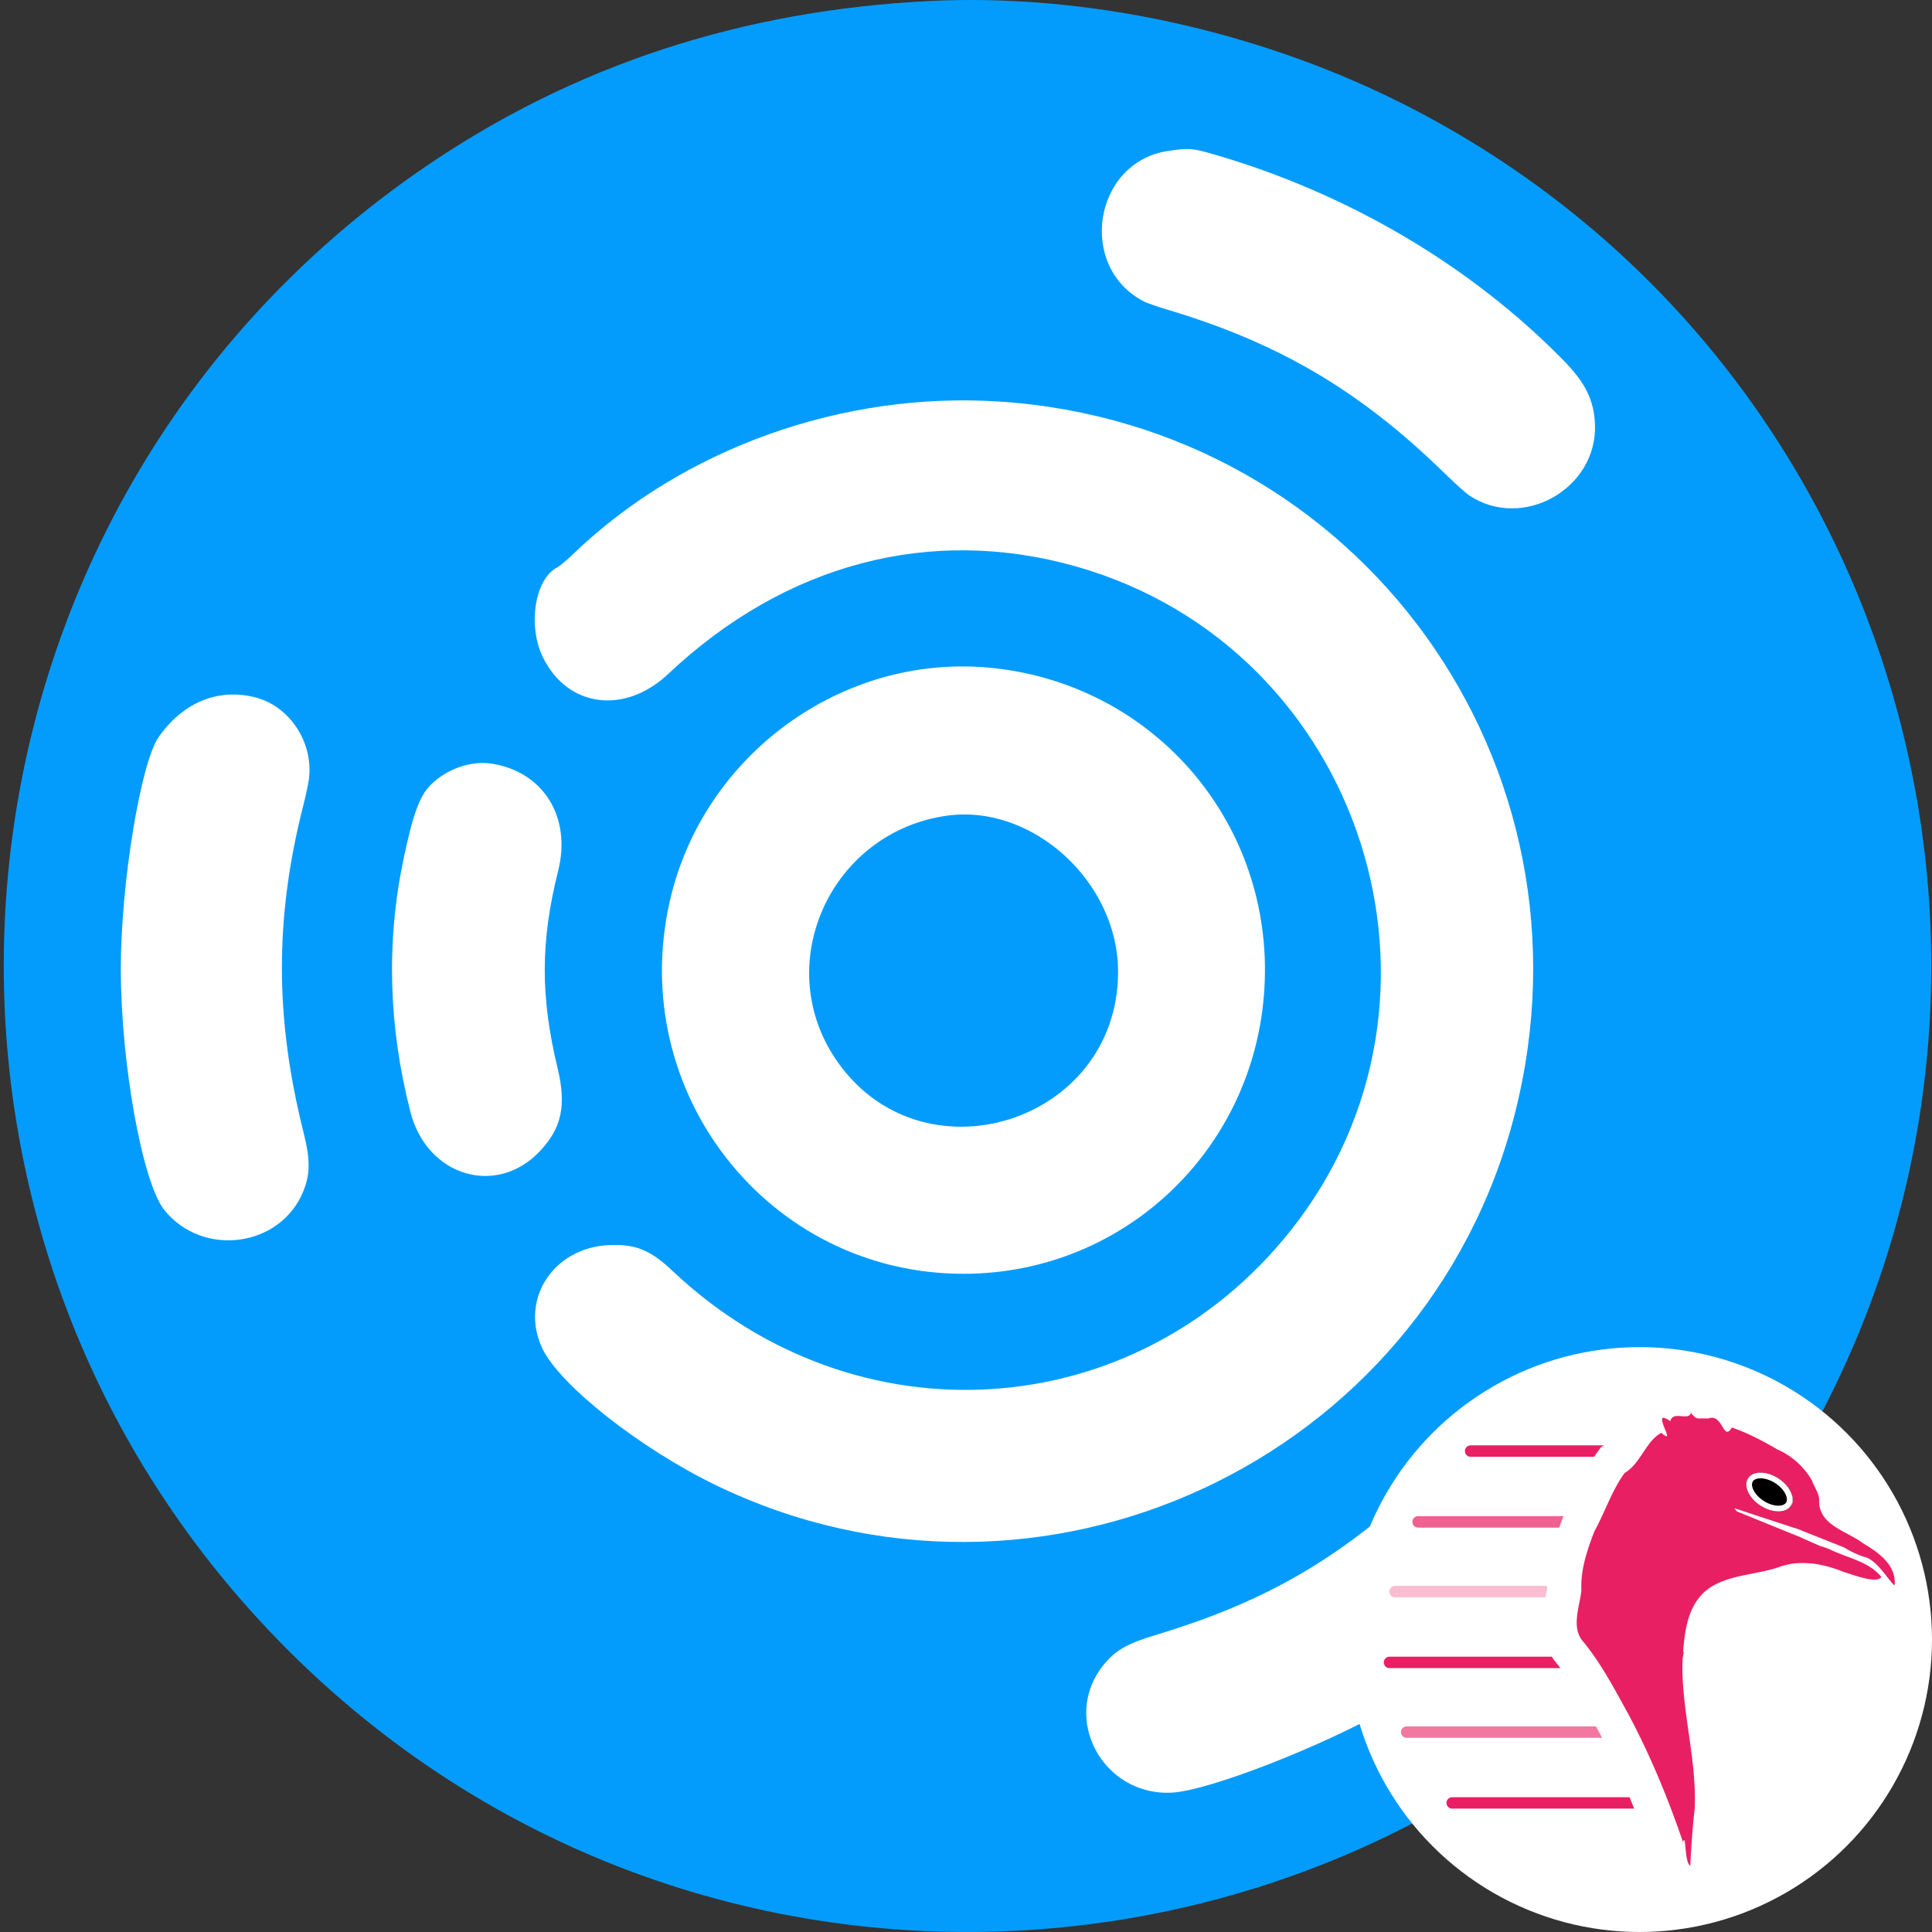 <svg xmlns="http://www.w3.org/2000/svg" width="512" height="512" fill="none"><rect width="100%" height="100%" fill="#333333" stroke="none"/><ellipse cx="245.5" cy="255.5" fill="#fff" rx="235.5" ry="240.5"/><path fill="#049CFC" fill-rule="evenodd" d="M246.336.269c-49.848 2.482-94.18 17.036-133.471 43.817C-19.977 134.635-37.5 323.632 76.403 437.376c113.886 113.73 302.932 94.911 392.178-39.042 85.454-128.263 39.695-302.53-97.458-371.152C332.705 7.96 287.533-1.782 246.336.269Zm75.139 40.575c35.603 10.288 68.251 29.515 92.938 54.734 5.718 5.843 7.996 10.47 8.269 16.799.737 17.095-19.165 28.372-33.354 18.896-.867-.579-3.811-3.234-6.542-5.902-22.272-21.745-43.729-34.421-73.208-43.249-2.687-.804-5.49-1.766-6.229-2.138-17.972-9.02-13.651-36.976 6.179-39.979 5.388-.816 6.484-.74 11.947.84Zm-56.583 65.572c95.225 6.246 160.221 96.168 136.519 188.87-23.536 92.045-126.062 139.685-211.629 98.334-20.015-9.672-41.473-26.566-46.047-36.253-6.137-12.995 2.933-26.881 17.906-27.418 6.914-.249 10.752 1.346 16.67 6.931 48.543 45.794 122.429 41.018 163.573-10.579 49.175-61.667 19.346-154.527-56.58-176.143-38.591-10.986-77.107-.864-108.224 28.442-11.554 10.882-26.666 8.881-33.19-4.395-4.114-8.374-2.145-20.817 3.771-23.822.619-.314 2.501-1.895 4.184-3.516 29.11-28.022 71.467-43.179 113.047-40.451Zm-2.916 70.509c42.785 3.885 74.545 39.766 73.209 82.707-1.36 43.678-36.46 77.935-79.854 77.935-51.599 0-89.414-48.06-77.799-98.877 8.806-38.525 45.422-65.308 84.444-61.765Zm-194.51 7.836c9.266 2.275 15.693 12.007 14.39 21.791-.167 1.256-.823 4.319-1.457 6.807-7.597 29.775-7.587 56.35.033 86.699 1.816 7.235 1.81 11.005-.03 15.581-5.978 14.864-26.566 17.708-36.806 5.086-5.855-7.217-11.574-38.895-11.58-64.141-.006-22.286 5.27-54.486 10.04-61.271 6.425-9.139 15.616-12.956 25.41-10.552Zm62.895 17.623c13.665 2.156 21.116 14.185 17.562 28.354-4.692 18.713-4.737 33.358-.158 52.332 2.394 9.923 1.087 15.951-4.798 22.116-11.508 12.061-29.811 6.475-34.173-10.43-5.83-22.595-6.462-45.103-1.881-66.963 2.526-12.058 4.272-16.835 7.233-19.796 4.248-4.248 10.703-6.482 16.215-5.613Zm120.614 13.779c-30.63 4.259-46.59 38.884-29.646 64.318 22.337 33.524 74.976 17.402 74.976-22.963 0-23.811-22.682-44.504-45.33-41.355Zm150.935 164.88c16.466 3.641 23.26 23.176 12.397 35.653-9.269 10.646-29.505 26.431-46.031 35.906-17.922 10.276-48.083 22.002-57.802 22.472-18.223.883-29.292-19.677-18.145-33.703 3.14-3.952 6.3-5.783 13.971-8.093 30.256-9.111 50.421-21.118 74.466-44.342 7.712-7.449 13.454-9.592 21.144-7.893Z" clip-rule="evenodd"/><circle cx="434.5" cy="434.5" r="77.5" fill="#fff" style="stroke-width:.303"/><path fill="#e91f63" d="M425.077 383.035h-35.382a1.514 1.514 0 0 0 0 3.027h32.77c.235-.346.477-.693.727-1.038l1.108-1.53z" style="stroke-width:.303"/><path fill="#e91f63" fill-opacity=".7" d="M414.02 402.627a209.462 209.462 0 0 0-.82 2.205h-37.43a1.514 1.514 0 0 1 0-3.027h38.595l-.109.196z" style="stroke-width:.303"/><path fill="#e91f63" fill-opacity=".3" d="M409.98 420.271h-40.265a1.514 1.514 0 0 0 0 3.028h39.85l.026-.131.01-.045c.187-.955.31-1.593.387-2.094a31.968 31.968 0 0 1-.007-.758z" style="stroke-width:.303"/><path fill="#e91f63" d="M411.238 439.041H368.2a1.514 1.514 0 0 0 0 3.027h45.341a47.373 47.373 0 0 0-.91-1.146 15.756 15.756 0 0 1-1.394-1.881z" style="stroke-width:.303"/><path fill="#e91f63" fill-opacity=".6" d="M422.95 457.508h-50.208a1.514 1.514 0 0 0 0 3.027h51.827a186.596 186.596 0 0 0-.904-1.726 1609.327 1609.327 0 0 1-.715-1.301z" style="stroke-width:.303"/><path fill="#e91f63" d="M431.847 476.277h-46.995a1.514 1.514 0 0 0 0 3.028h48.221a229.097 229.097 0 0 0-1.226-3.028zm16.36-102.063c-.593 2.65-4.773-.583-5.566 2.416-4.681-3.297-.287 3.569-.907 4.002l-.038-.008-.371-.112c-.231-.138-.56-.362-1.029-.795-4.15 2.15-5.404 8.068-9.75 10.635-3.452 4.765-5.167 10.326-8.025 15.473-1.903 5.057-3.702 10.135-3.432 15.62-.448 4.333-2.816 9.88.477 13.61 4.823 5.852 8.423 12.776 12.089 19.435 5.731 10.793 10.419 22.138 14.341 33.648.902-2.5.33 5.446 1.953 6.309.166-3.997.605-10.315 1.172-15.18.545-12.904-3.392-25.428-3.271-38.289.031-.537.053-1.091.085-1.638l.306-1.557-.19-.037c.447-6.279 1.482-12.972 6.867-16.838 5.451-3.688 12.452-3.51 18.54-5.62 1.357-.48 2.749-.81 4.132-.967.011-.002.027.009.037.007 4.025-.424 8.067.41 11.88 1.827.058.022.127.055.183.076.347.13.723.267 1.065.406 2.831.825 8.41 3.097 9.848 1.309-3.308-4.176-9.096-5.064-13.709-7.362-.74-.291-1.657-.63-2.588-.904l-4.546-2-1.118-.537-.008.038-16.373-6.66a8.317 8.317 0 0 0-.702-.85l16.134 5.314.014-.076c.559.245 1.117.465 1.692.649l-.008.037 11.272 4.47c1.87 1.151 3.912 2.134 5.904 2.666 3.237 1.141 6.5 6.952 7.535 7.408.496-5.346-4.27-8.723-8.309-11.11-4.584-3.468-12.18-4.863-11.687-11.853-.12-.517-.237-1.033-.405-1.545l-1.453-3.014.084-.023c-2.073-3.718-5.411-6.776-9.274-8.459-3.728-2.174-7.956-4.435-12.117-5.823-2.268 3.95-2.379-3.955-6.276-2.38-3.1-.238-2.843.643-4.715-1.719h.257zm19.325 16.692c1.102.187 2.313.634 3.491 1.319 3.128 1.821 4.834 4.704 3.823 6.438-1.01 1.733-4.38 1.65-7.506-.178-3.127-1.828-4.844-4.655-3.83-6.4.632-1.088 2.188-1.49 4.022-1.18z" style="stroke-width:.303"/><path fill="#000" d="M466.591 399.038c3.134 2.005 6.717 2.001 8.003-.009 1.287-2.01-.211-5.265-3.346-7.27-3.134-2.005-6.717-2-8.003.01-1.286 2.01.212 5.264 3.346 7.27z" style="stroke-width:.303"/><path fill="#fff" fill-rule="evenodd" d="M471.284 399.026c1.137-.001 1.765-.39 2.036-.812.27-.423.36-1.156-.116-2.189-.467-1.015-1.411-2.12-2.772-2.99-1.36-.871-2.76-1.265-3.877-1.264-1.137.001-1.765.39-2.035.813-.27.422-.36 1.155.115 2.188.468 1.015 1.412 2.121 2.772 2.991 1.36.87 2.76 1.264 3.877 1.263zm3.31.003c-1.286 2.01-4.869 2.014-8.003.009-3.134-2.005-4.632-5.26-3.346-7.27 1.286-2.01 4.87-2.015 8.003-.01 3.135 2.005 4.633 5.26 3.346 7.27z" clip-rule="evenodd" style="stroke-width:.303"/></svg>